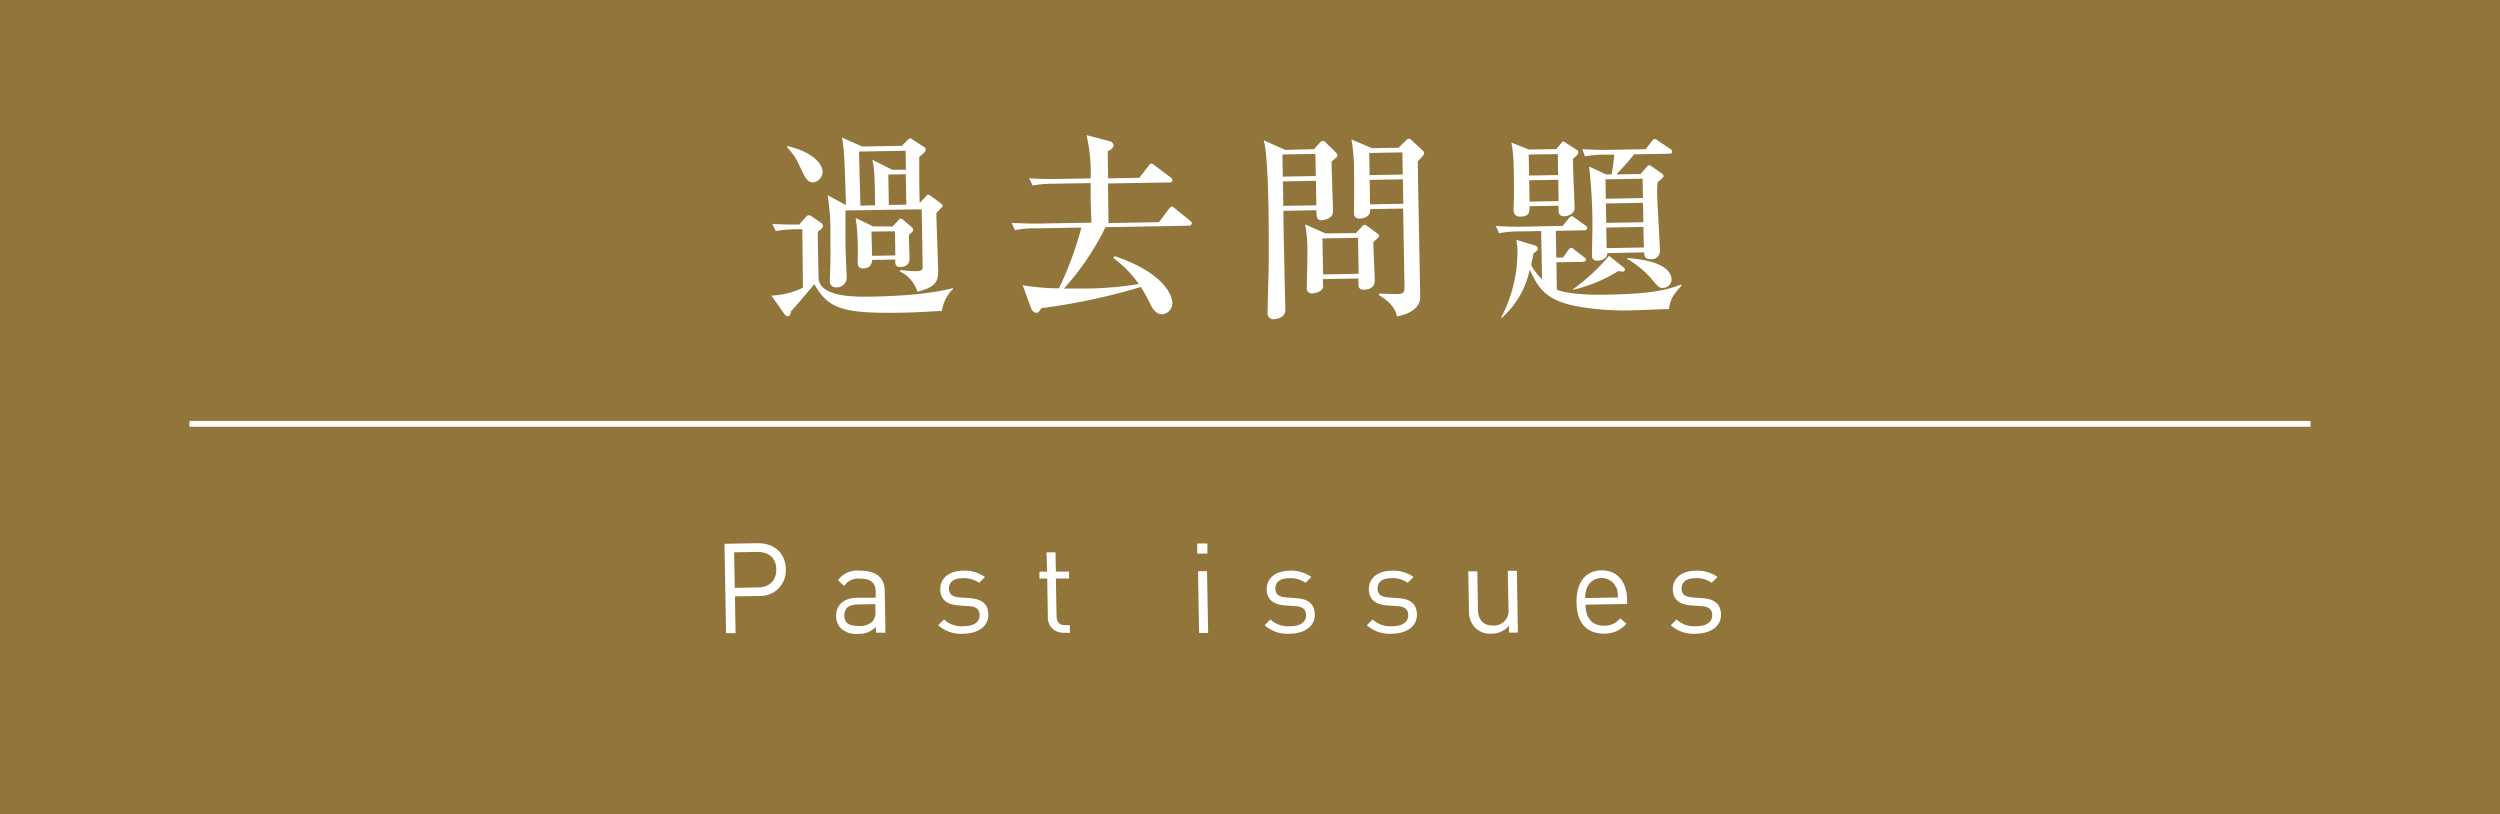 <svg xmlns="http://www.w3.org/2000/svg" viewBox="0 0 430 140"><rect x="0" y="0" width="430" height="140" fill="#333333" stroke="none"/><defs><style>.cls-1{fill:#a9863d;opacity:0.8;}.cls-2{fill:#fff;}.cls-3{fill:none;stroke:#fff;stroke-miterlimit:10;}</style></defs><g id="レイヤー_2" data-name="レイヤー 2"><g id="bg"><rect class="cls-1" width="430" height="140"/></g><g id="text"><path class="cls-2" d="M137.1,39.44a20,20,0,0,0-3.67.3l-.6-1.24c1.26.11,3.31.14,4.63.12l1.17-1.31a.66.66,0,0,1,.5-.29.87.87,0,0,1,.45.17l1.65,1.16a.66.66,0,0,1,.32.47c0,.41-.47.69-.9,1.1,0,1,.13,7.86.17,8.2.53,3.05,6.59,2.94,9.07,2.9,9-.16,12.7-1.14,14-1.47v.2A6.55,6.55,0,0,0,162,53.49c-1,0-3.64.24-6.94.29-10.4.19-12.59-.76-15-4.9-1.67,2-2.63,3.14-4,4.66-.09.44-.15.85-.59.86a.76.76,0,0,1-.52-.33l-2.27-3.23a13.5,13.5,0,0,0,5.42-1.35L138,39.43Zm-1.68-14.32c4.92,1.14,6.05,3.43,6.07,4.38a1.87,1.87,0,0,1-1.6,1.87c-1,0-1.31-.59-2.44-3a10.59,10.59,0,0,0-2.09-3.06Zm10,11.08c0,2.93,0,4.93,0,5.78s.18,4.72.2,5.54a1.68,1.68,0,0,1-1.74,1.9,1,1,0,0,1-1.14-1.13c0-.11,0-.31,0-.52.12-2.62.11-5.23.08-7a38.48,38.48,0,0,0-.47-7.2l3.16,1.71c-.23-7.55-.31-9.65-.68-11.62l3.46,1.54,6.83-.12,1-1c.17-.17.27-.27.44-.28s.34.17.48.27l1.92,1.22a.59.59,0,0,1,.28.44c0,.34-.63.86-1.13,1.28,0,.88,0,2.11,0,4.11l.07,3.81,1-1.07c.17-.17.34-.38.47-.38s.34.13.55.29L161.85,35c.14.09.31.26.31.36s-.13.28-1.1,1.28c0,1.57.29,8.57.31,10,0,2-.66,2.77-3.57,3.54a5.85,5.85,0,0,0-3-3.49v-.24c.81.09,2.21.2,2.72.19,1.16,0,1.18-.32,1.18-.87L158.53,36Zm8.1,2.75.94-1c.3-.31.3-.34.47-.35s.24.1.41.23L156.75,39a.83.83,0,0,1,.32.5c0,.14,0,.31-.74.9,0,.65.1,3.47.11,4,0,.34,0,1.49-1.61,1.52-.88,0-.86-.6-.84-1.28l-4,.07c0,.65-.28,1.44-1.6,1.46-.72,0-.86-.53-.87-1,0-.27.05-2.89,0-3.43a31.66,31.66,0,0,0-.35-4.25l3,1.45Zm-3-3.65c-.08-4.7-.07-6.09-.48-7.82l3.4,1.71,2.38,0-.06-3.26-8,.14c.06,3.09.15,6.22.23,9.31Zm-.63,4.53L150,44l4-.07-.07-4.15Zm6-4.63-.1-5.23-3,.05.09,5.23Z"/><path class="cls-2" d="M204.53,38.82l-14.38.25A46.13,46.13,0,0,1,183,49.63c1.66,0,2.89,0,3.64,0a59.13,59.13,0,0,0,9.23-.78,19.58,19.58,0,0,0-4.4-4.51l.24-.28c8,2.65,9.9,6.43,9.93,8a1.92,1.92,0,0,1-1.73,2c-1.19,0-1.79-1.2-2.14-1.94a30,30,0,0,0-1.55-2.76A105.21,105.21,0,0,1,179.1,53c-.36.61-.46.79-.87.79s-.75-.43-.86-.73l-1.47-4a38.34,38.34,0,0,0,6.24.53A58.92,58.92,0,0,0,186,39.14l-7.76.14a16.29,16.29,0,0,0-3.66.3L174,38.33c2.08.13,4.46.13,4.83.12l8.91-.16c-.11-2.38-.18-4.28-.14-5.91,0-.48,0-.58,0-.89l-6.32.11a19.66,19.66,0,0,0-3.67.31l-.6-1.25c2.08.17,4.49.12,4.87.12l5.71-.1a28.45,28.45,0,0,0-.71-7.44l4,1.05a.88.88,0,0,1,.66.71c0,.13-.09.61-1,1,0,.41,0,.64,0,1l.06,3.68,5.37-.1,1.53-2c.27-.35.37-.45.54-.45s.2.06.62.36l2.65,2a.73.73,0,0,1,.35.54c0,.3-.3.34-.54.35l-10.54.18c0,1.09.07,5.82.09,6.8l8.67-.15L201,36c.34-.38.37-.45.54-.46s.27.07.62.37l2.48,2c.18.13.35.26.35.5S204.77,38.81,204.53,38.82Z"/><path class="cls-2" d="M226,25.66l.9-1a.91.91,0,0,1,.64-.42.65.65,0,0,1,.41.19l1.83,1.81a.68.68,0,0,1,.25.47c0,.31-.1.34-1,1.07,0,1.36.23,7.31.25,8.53s-1.33,1.56-2.05,1.57-.82-.67-.81-1.72l-5.68.1c0,2.72.29,14.65.34,17.1,0,1.22-1.4,1.52-1.88,1.53a1,1,0,0,1-1.18-1.1c0-.48.16-6.57.18-7.28.06-4.53,0-8.1,0-9.8-.06-3.09-.18-10.06-.83-12.57l3.7,1.64Zm-5.42.91.06,3.81,5.68-.1-.07-3.81Zm.08,4.63.07,4.21,5.68-.1-.08-4.21Zm12.56,8.89.84-.9c.33-.38.47-.52.67-.52s.31.13.51.26l1.62,1.2c.18.13.35.23.35.44s-.63.75-1,1.07c0,1,.24,5.71.25,6.66s-.75,1.51-1.74,1.53c-.34,0-1.05,0-1.07-.8,0-.17,0-1,0-1.13l-6.12.11c0,.21.06,1.09.06,1.26-.06.82-1.24,1.18-1.82,1.19a.86.86,0,0,1-1-1c0-.58.12-5.14.1-6.09a24.56,24.56,0,0,0-.39-4.79l3.5,1.57Zm-5.76.92.11,6.19,6.12-.11-.11-6.19Zm13.09-15.6,1.17-1.14c.24-.25.33-.38.61-.39s.31.13.48.26l1.86,1.71a.85.85,0,0,1,.29.54c0,.27-.84,1.1-1.1,1.34,0,2.11.44,23.32.41,23.59-.17,1.91-2.23,2.8-4,3.1-.23-1.53-1.61-2.79-3.09-3.65V50.5c.88,0,2.21.09,3.06.08,1.36,0,1.35-.43,1.33-1.52l-.23-13.19-5.68.1c.16,1.15-.85,1.61-1.87,1.63a.84.84,0,0,1-.9-.94c0-1.12.06-6,0-7a30,30,0,0,0-.44-5.67L236,25.49Zm-5.05.9.07,3.81,5.71-.1-.07-3.81Zm.08,4.63.07,4.21,5.72-.1-.08-4.21Z"/><path class="cls-2" d="M287.05,53.17c-1,0-5.71.2-6.19.21a47.39,47.39,0,0,1-9.57-.68c-5.39-1-6.79-3.22-8.17-6.35a15.23,15.23,0,0,1-4.88,8.38l-.07-.07A24.16,24.16,0,0,0,261,43.19a10.36,10.36,0,0,0-.2-1.94l3.31,1a.6.6,0,0,1,.39.51c0,.3-.13.41-.74.79a16.92,16.92,0,0,1-.41,2A8.35,8.35,0,0,0,265.23,48l-.15-8.26-3.57.06a18.89,18.89,0,0,0-3.67.31l-.56-1.25c1.6.11,3.2.15,4.83.12l6.66-.12,1-1.24c.14-.14.3-.41.54-.42s.34.13.65.33l1.66,1.2a.69.69,0,0,1,.38.5c0,.37-.33.38-.54.38l-4.86.09.08,4.59,1.16,0,.86-1.21c.17-.24.33-.45.54-.45s.34.13.61.36l1.56,1.2c.17.13.37.23.38.47s-.37.38-.54.38l-4.55.08.08,4.69c1.23.6,4.61.94,8.21.88,6-.1,10.16-.48,13.13-1.76l.1.2C287.72,50.85,287.39,51.23,287.05,53.17ZM270.54,27.31c0,1.32.26,7.2.29,8.39s-1.31,1.49-1.75,1.5c-.95,0-1-.63-1-1v-.82l-5,.09c0,1,0,1.77-1.6,1.79-.82,0-1.13-.45-1.15-1.17,0-.34.07-1.83.07-2.14,0-1.8,0-4.11-.07-6a22.74,22.74,0,0,0-.37-3.43l3,1.2,4.73-.08.83-1c.1-.1.2-.31.33-.31a.88.88,0,0,1,.41.2l1.86,1.19c.17.1.35.26.35.43C271.52,26.61,270.68,27.2,270.54,27.31Zm-2.6-.81-5,.09.06,3.6,5-.08Zm.08,4.42-5,.09.06,3.67,5-.09Zm11.09,15.79c-.1,0-.65-.09-.75-.09a26.24,26.24,0,0,1-7.8,3.23l0-.1A34.17,34.17,0,0,0,276.75,44L279.27,46a.48.48,0,0,1,.21.41A.33.33,0,0,1,279.11,46.71Zm8-20.27-6.05.11A43.19,43.19,0,0,1,278,30l4.18-.07,1-1.14c.13-.17.27-.38.47-.38s.31.13.51.26l1.66,1.16a.6.6,0,0,1,.31.47c0,.2-.36.48-1,1a10.87,10.87,0,0,0-.1,1.87c0,1.4.45,8.36.47,9.92a1.4,1.4,0,0,1-1.57,1.49c-1.09,0-1.1-.59-1.14-1.17l-6.36.12c.12,1-1.23,1.31-1.61,1.32-.85,0-1-.5-1-.9,0-.79.09-4.46.08-5.31a88.36,88.36,0,0,0-.58-10L276.24,30l.95,0a29.73,29.73,0,0,0,.45-3.4l-1.36,0a18.77,18.77,0,0,0-3.67.3l-.46-1.25c1.6.11,3.2.15,4.83.12l6.08-.11,1-1.3c.17-.21.3-.45.5-.46a1.31,1.31,0,0,1,.65.33l2,1.33c.18.1.38.26.39.47C287.63,26.43,287.29,26.44,287.12,26.44Zm-4.58,4.3-6.39.11.06,3.33,6.39-.11Zm.07,4.14-6.39.12.06,3.33,6.39-.11Zm.07,4.15-6.39.11.06,3.54,6.4-.11ZM286,49.52c-.62,0-.72-.09-2.07-1.7a16.17,16.17,0,0,0-4.07-3.3v-.13c5.86.37,7.62,2.14,7.65,3.67A1.49,1.49,0,0,1,286,49.52Z"/><line class="cls-3" x1="32.59" y1="72.9" x2="397.41" y2="72.9"/><path class="cls-2" d="M130.49,102.51l-4.08.07.11,6.33-1.64,0-.27-15.38,5.72-.1c2.81,0,4.78,1.67,4.83,4.43A4.4,4.4,0,0,1,130.49,102.51Zm-.29-7.58-3.93.07.11,6.11,3.93-.07c1.92,0,3.24-1.09,3.21-3.12S132.13,94.9,130.2,94.93Z"/><path class="cls-2" d="M150.65,108.81l0-1a3.73,3.73,0,0,1-3,1.2,3.8,3.8,0,0,1-3-.92,3.07,3.07,0,0,1-.84-2.14c0-1.86,1.24-3.09,3.62-3.14l3.19,0v-1c0-1.55-.82-2.32-2.76-2.28a2.78,2.78,0,0,0-2.66,1.26l-1.07-1a4.09,4.09,0,0,1,3.72-1.64c2.85,0,4.28,1.16,4.32,3.47l.13,7.21Zm-.08-4.9-3,.06c-1.6,0-2.37.69-2.35,1.92s.79,1.8,2.48,1.77a3.13,3.13,0,0,0,2.36-.76,2.47,2.47,0,0,0,.51-1.84Z"/><path class="cls-2" d="M165.76,109a5.89,5.89,0,0,1-4.39-1.46l1-1a4.37,4.37,0,0,0,3.33,1.17c1.75,0,2.82-.68,2.79-1.93,0-.93-.56-1.44-1.8-1.52l-1.75-.12c-2.07-.14-3.19-1-3.22-2.8,0-1.94,1.58-3.14,3.85-3.18a6,6,0,0,1,3.84,1.08l-1,1a4.56,4.56,0,0,0-2.85-.79c-1.55,0-2.36.71-2.34,1.79,0,.91.54,1.44,1.88,1.52l1.71.12c1.86.14,3.15.83,3.18,2.82S168.33,108.94,165.76,109Z"/><path class="cls-2" d="M183,108.83a2.61,2.61,0,0,1-2.77-2.8l-.11-6.52-1.34,0,0-1.18,1.33,0L180,95l1.55,0,.06,3.32,2.27,0,0,1.19-2.27,0,.12,6.48c0,1,.48,1.55,1.47,1.53l.82,0,0,1.34Z"/><path class="cls-2" d="M205.92,95.23l0-1.75,1.75,0,0,1.74Zm.32,13.64-.18-10.62,1.55,0,.19,10.62Z"/><path class="cls-2" d="M221.91,109a5.89,5.89,0,0,1-4.39-1.46l1-1a4.37,4.37,0,0,0,3.33,1.17c1.75,0,2.82-.68,2.79-1.93,0-.93-.56-1.44-1.79-1.52l-1.76-.12c-2.07-.14-3.19-1-3.22-2.8,0-1.94,1.58-3.14,3.85-3.18a6,6,0,0,1,3.84,1.08l-1,1a4.56,4.56,0,0,0-2.85-.79c-1.55,0-2.36.71-2.34,1.79,0,.91.54,1.44,1.88,1.52l1.71.12c1.86.14,3.15.83,3.18,2.82S224.48,108.94,221.91,109Z"/><path class="cls-2" d="M239.48,109a5.89,5.89,0,0,1-4.39-1.46l1-1a4.37,4.37,0,0,0,3.33,1.17c1.75,0,2.81-.68,2.79-1.93,0-.93-.56-1.44-1.8-1.52l-1.75-.12c-2.07-.14-3.19-1-3.22-2.8,0-1.94,1.58-3.14,3.85-3.18a6,6,0,0,1,3.84,1.08l-1,1a4.56,4.56,0,0,0-2.85-.79c-1.55,0-2.36.71-2.34,1.79,0,.91.54,1.44,1.88,1.52l1.71.12c1.86.14,3.15.83,3.18,2.82S242.05,108.94,239.48,109Z"/><path class="cls-2" d="M259.55,108.81l0-1.19a3.88,3.88,0,0,1-3,1.37,3.81,3.81,0,0,1-2.76-.94,4,4,0,0,1-1.13-3l-.12-6.78,1.56,0,.11,6.54c0,1.88,1,2.81,2.64,2.78a2.51,2.51,0,0,0,2.61-2.87l-.12-6.54,1.56,0,.18,10.62Z"/><path class="cls-2" d="M272.72,104c0,2.33,1.16,3.65,3.19,3.62a3.49,3.49,0,0,0,2.77-1.26l1.07.91a4.85,4.85,0,0,1-3.86,1.71c-2.8,0-4.67-1.6-4.73-5.36-.07-3.43,1.56-5.47,4.26-5.52s4.4,1.91,4.45,5.06l0,.72Zm5.24-3a2.73,2.73,0,0,0-5,.09,4.3,4.3,0,0,0-.29,1.78l5.61-.1A4.7,4.7,0,0,0,278,101Z"/><path class="cls-2" d="M291.76,109a5.86,5.86,0,0,1-4.39-1.46l1-1a4.37,4.37,0,0,0,3.33,1.17c1.75,0,2.82-.68,2.8-1.93,0-.93-.57-1.44-1.8-1.52l-1.75-.12c-2.08-.14-3.2-1-3.23-2.8,0-1.94,1.59-3.14,3.85-3.18a6.07,6.07,0,0,1,3.85,1.08l-1,1a4.53,4.53,0,0,0-2.84-.79c-1.56,0-2.37.71-2.35,1.79,0,.91.55,1.44,1.89,1.52l1.7.12c1.87.14,3.15.83,3.19,2.82S294.32,108.94,291.76,109Z"/></g></g></svg>
